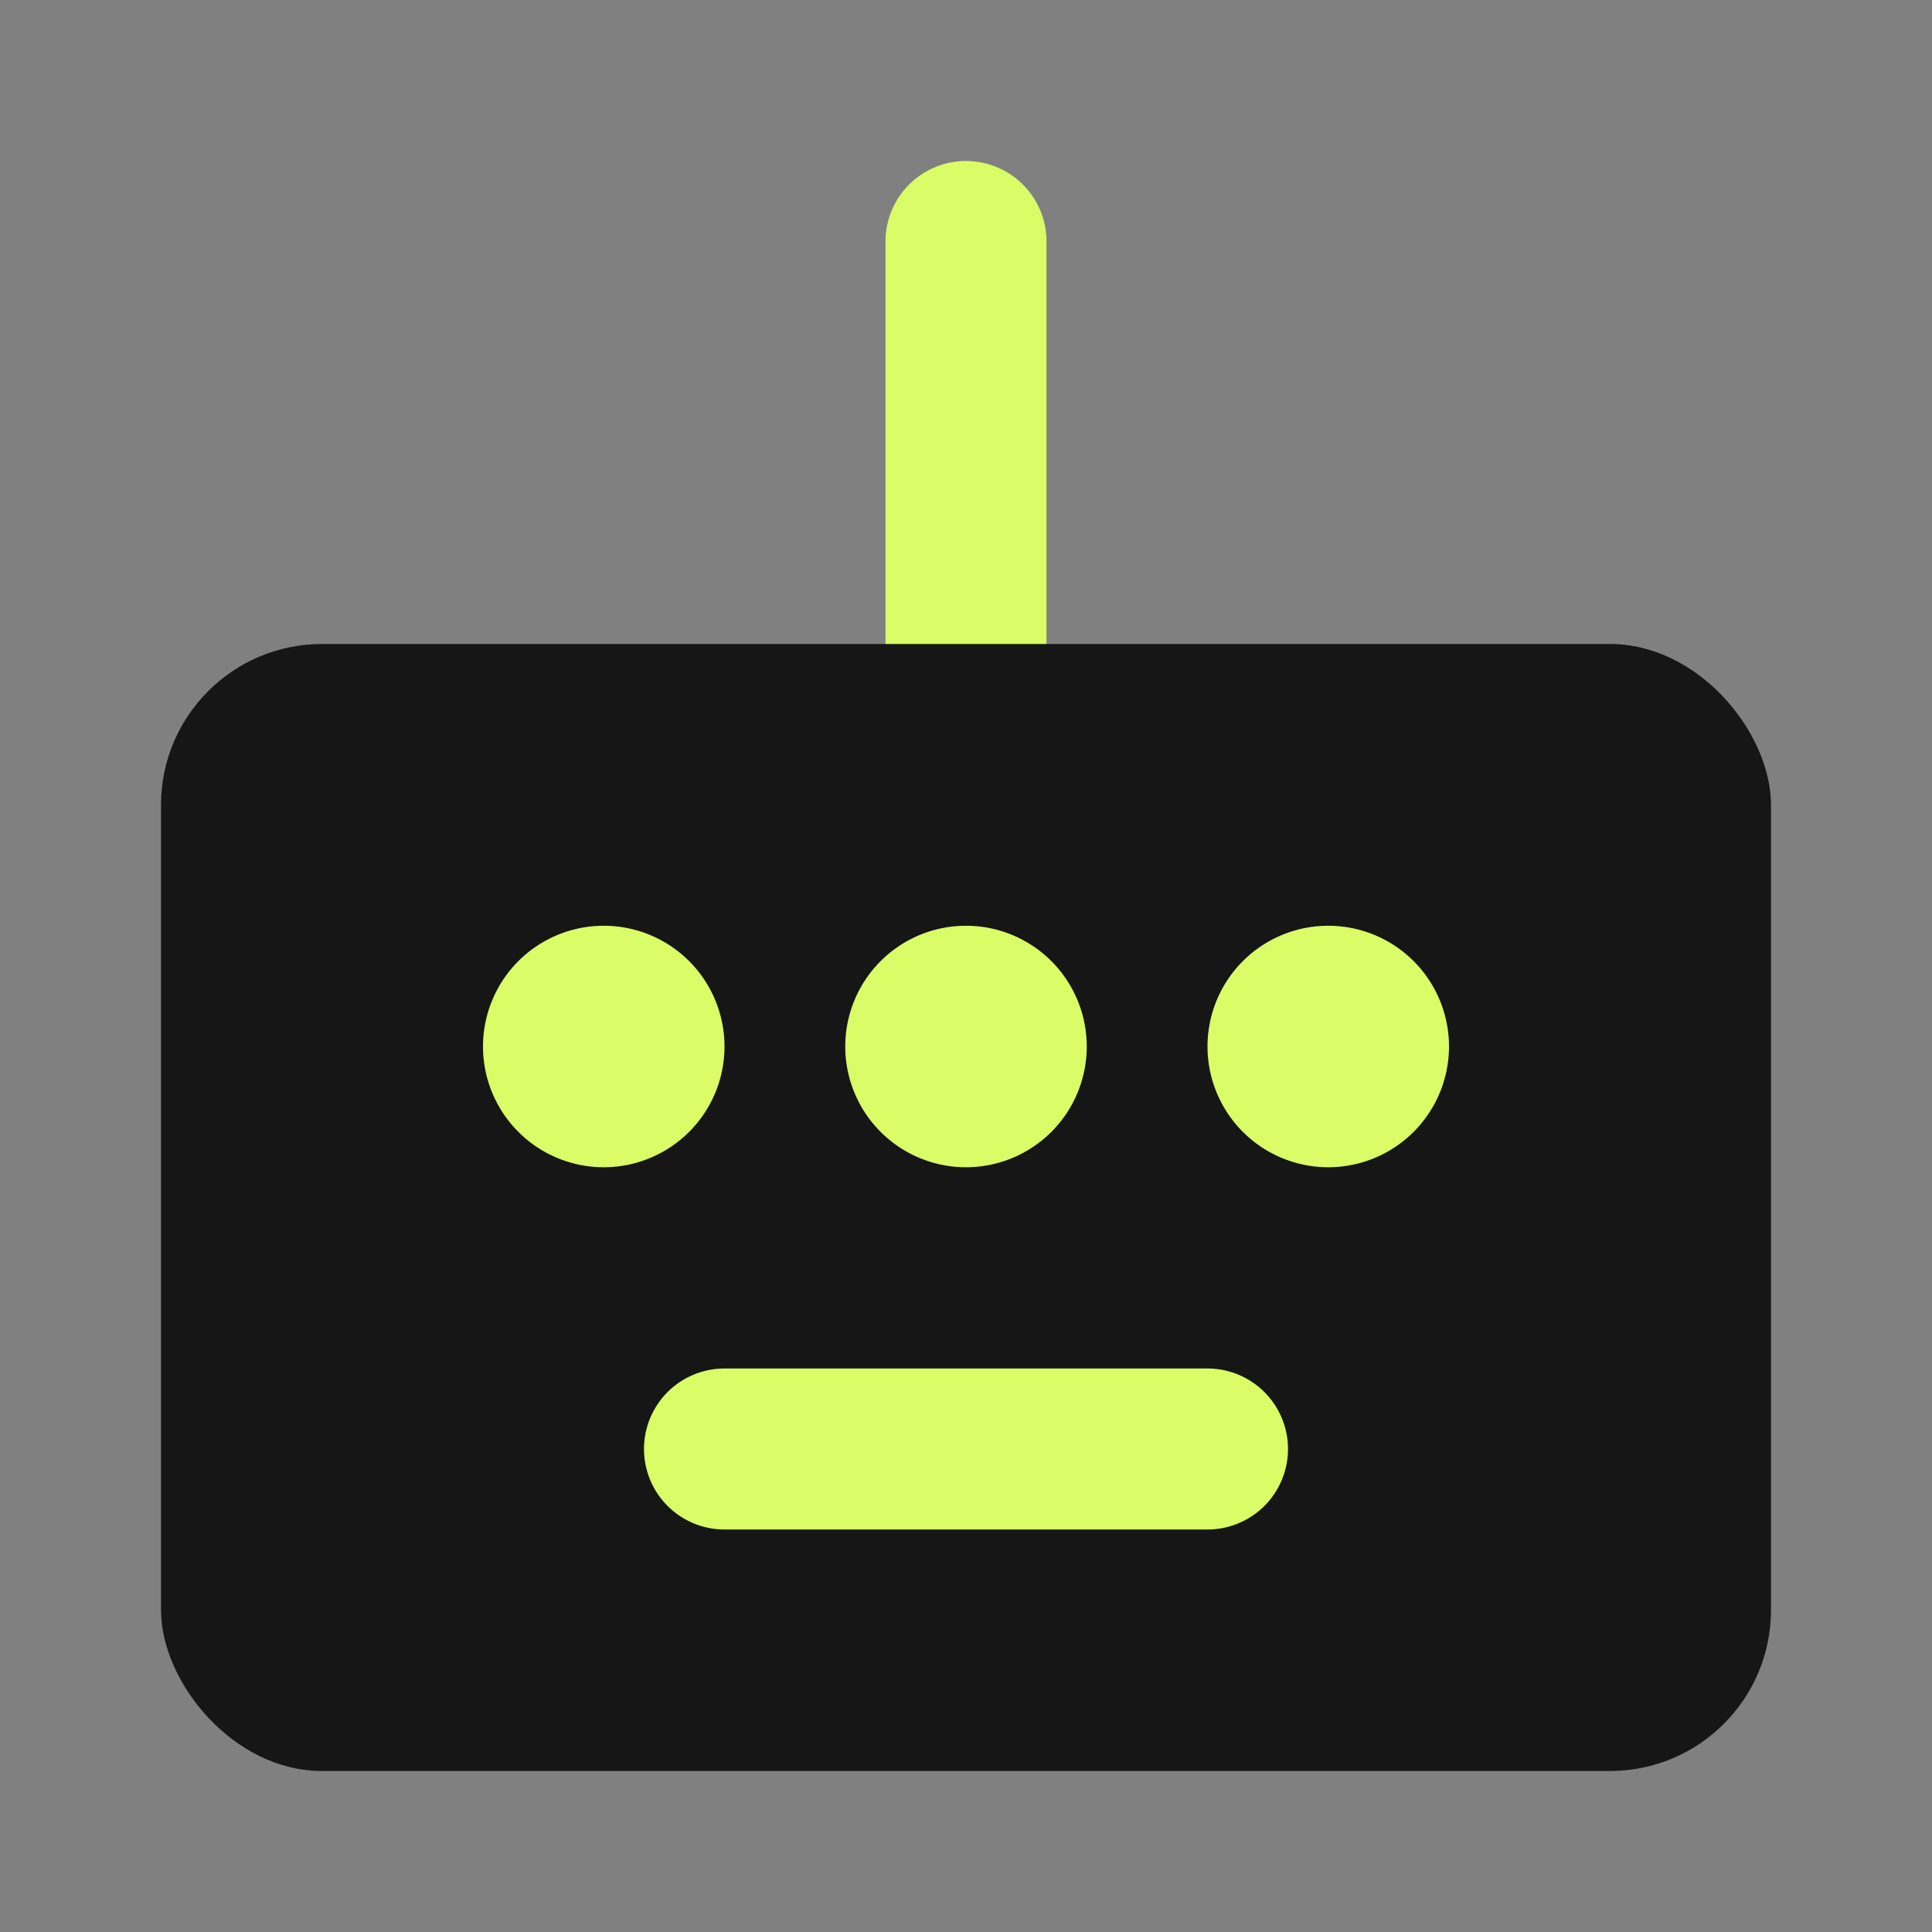 <!DOCTYPE svg PUBLIC "-//W3C//DTD SVG 1.1//EN" "http://www.w3.org/Graphics/SVG/1.1/DTD/svg11.dtd">
<!-- Uploaded to: SVG Repo, www.svgrepo.com, Transformed by: SVG Repo Mixer Tools -->
<svg fill="#000000" width="800px" height="800px" viewBox="0 0 24 24" id="keyboard-2" data-name="Flat Color" xmlns="http://www.w3.org/2000/svg" class="icon flat-color">
<rect x="0" y="0" width="24" height="24" fill="#808080" stroke="none"/>
<g id="SVGRepo_bgCarrier" stroke-width="0"/>
<g id="SVGRepo_tracerCarrier" stroke-linecap="round" stroke-linejoin="round"/>
<g id="SVGRepo_iconCarrier">
<path id="secondary" d="M12,2a1,1,0,0,0-1,1V9a1,1,0,0,0,2,0V3A1,1,0,0,0,12,2Z" style="fill: #d9fc67;"/>
<rect id="primary" x="2" y="8" width="20" height="14" rx="2" style="fill: #161616;"/>
<path id="secondary-2" data-name="secondary" d="M16,18a1,1,0,0,1-1,1H9a1,1,0,0,1,0-2h6A1,1,0,0,1,16,18Zm-4-6.5A1.5,1.5,0,1,0,13.5,13,1.5,1.5,0,0,0,12,11.5Zm-4.5,0A1.5,1.5,0,1,0,9,13,1.5,1.5,0,0,0,7.5,11.5Zm9,0A1.5,1.5,0,1,0,18,13,1.5,1.5,0,0,0,16.5,11.5Z" style="fill: #d9fc67;"/>
</g>
</svg>
